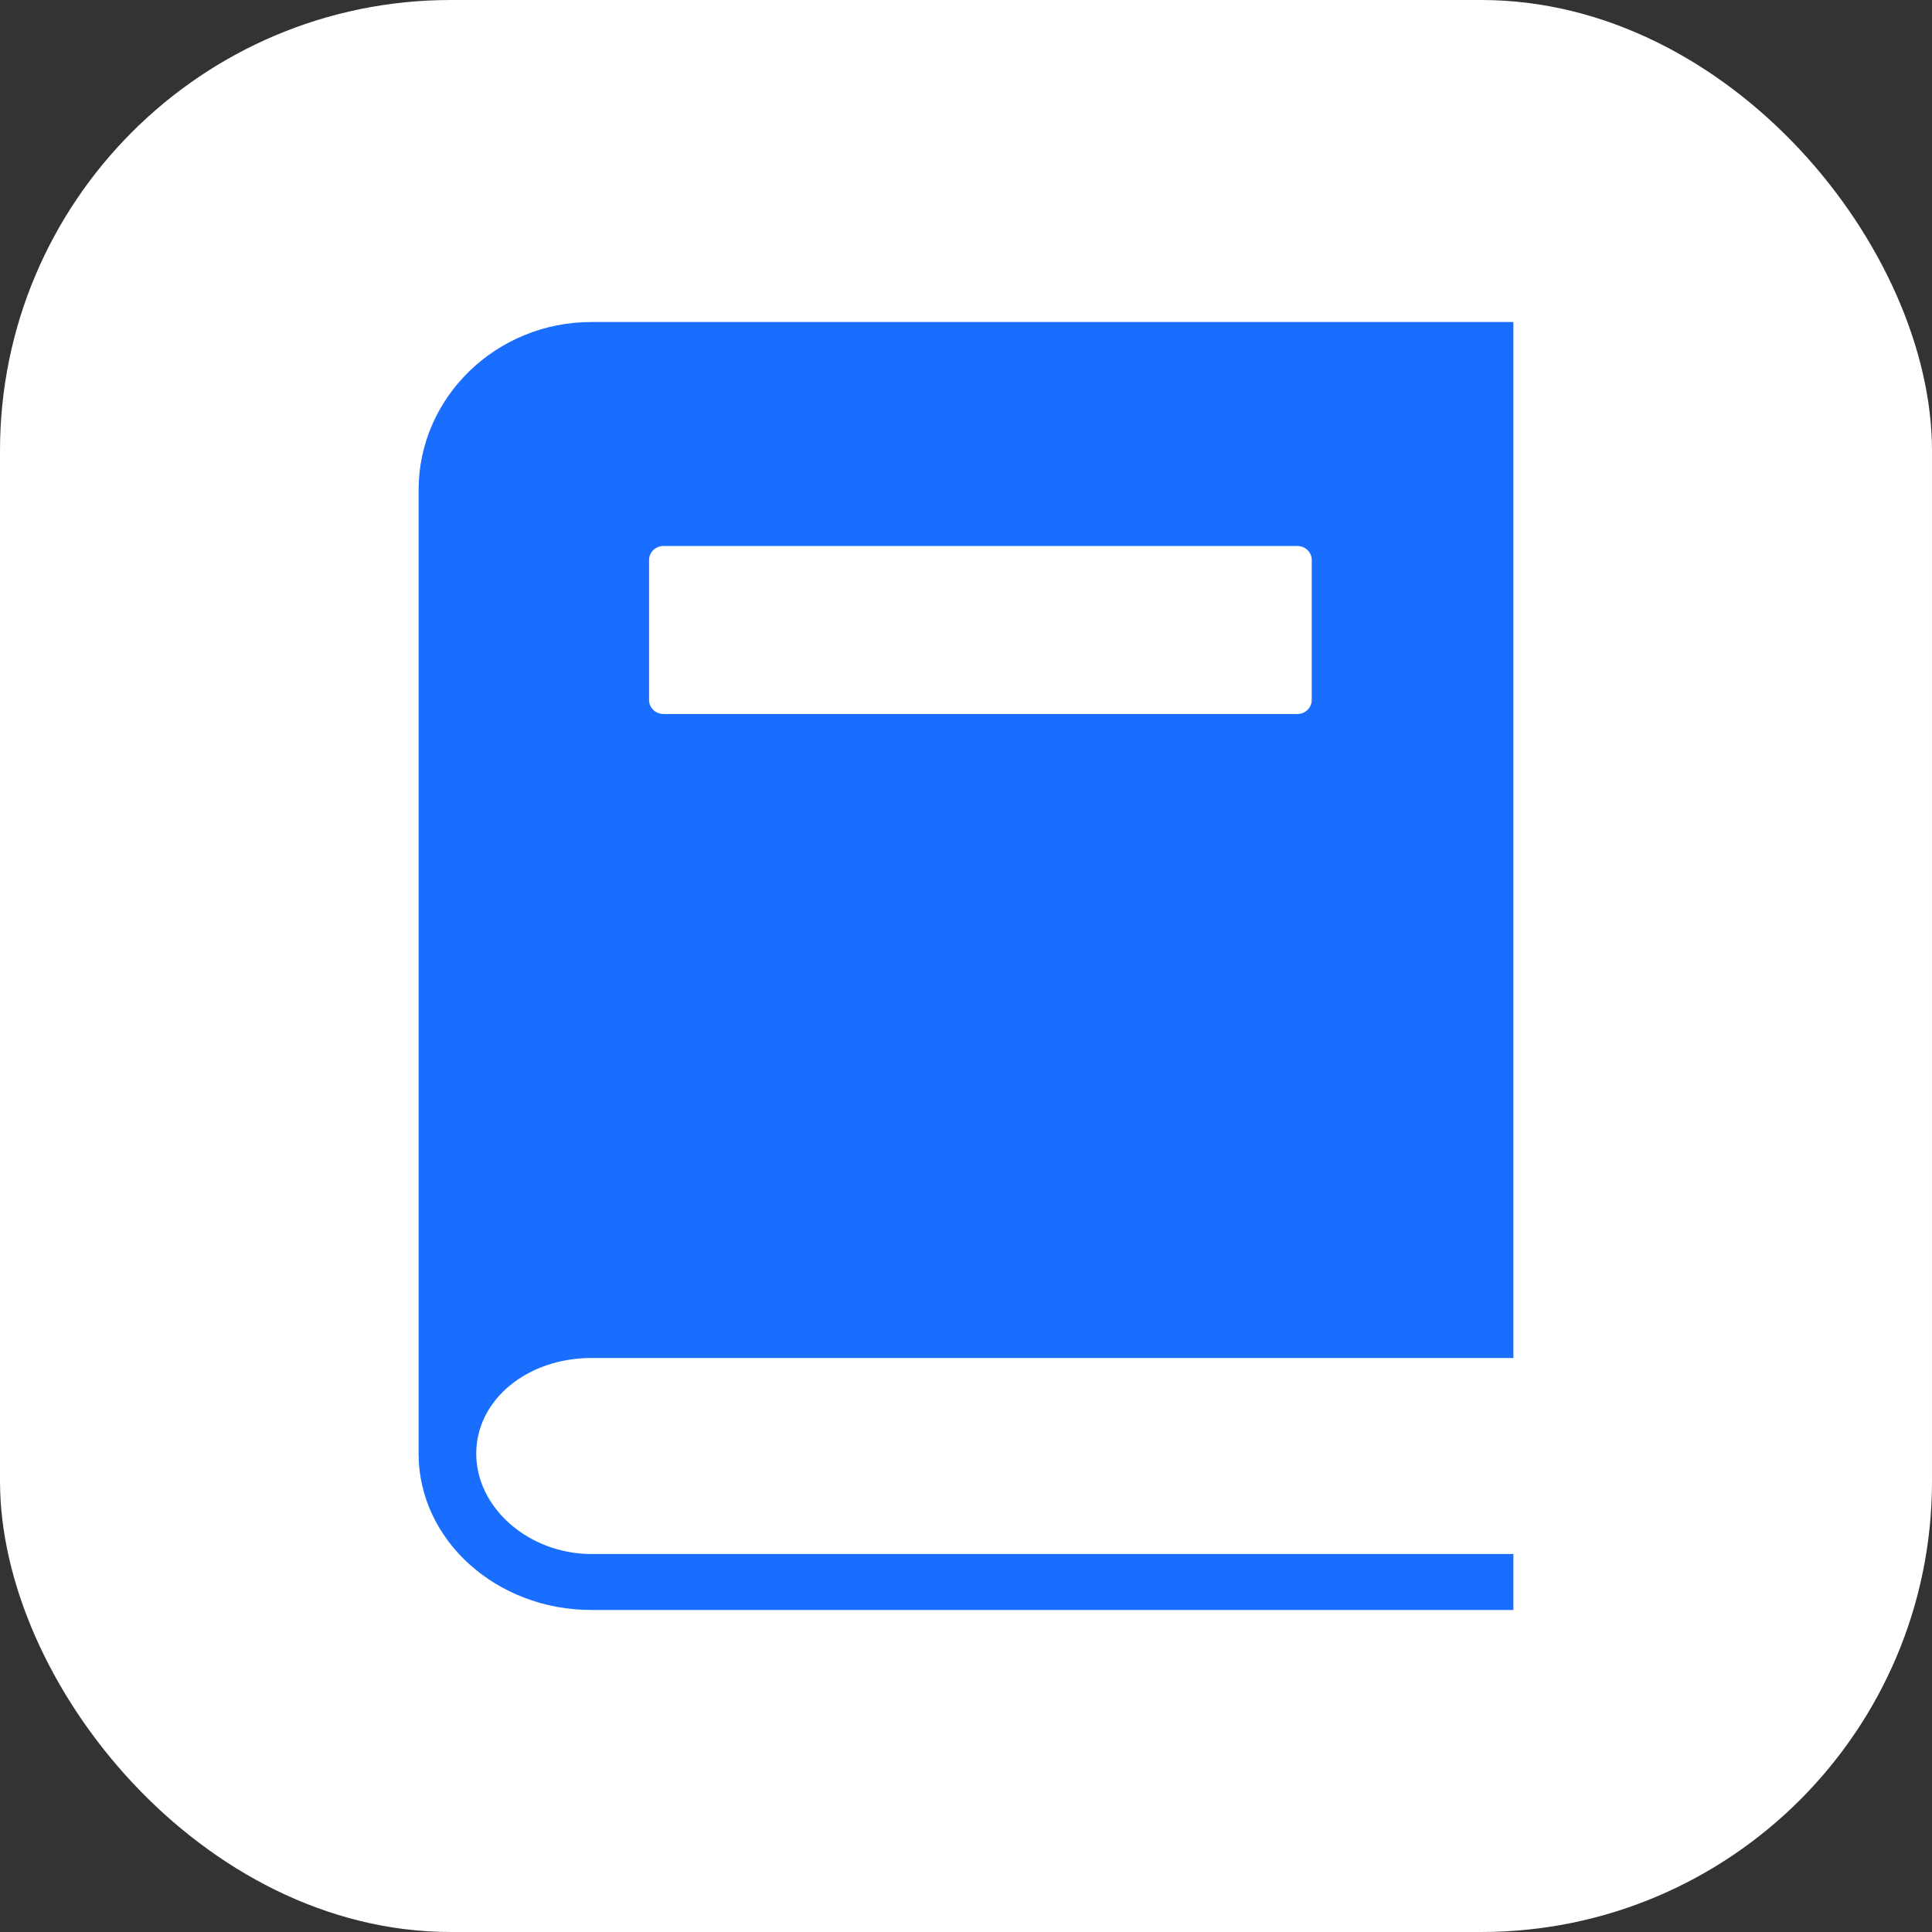 <?xml version="1.0" encoding="UTF-8"?> <svg xmlns="http://www.w3.org/2000/svg" width="48" height="48" viewBox="0 0 48 48" fill="none"><rect x="0" y="0" width="48" height="48" fill="#333333" stroke="none"/> <g clip-path="url(#clip0_10_941)"> <rect width="48" height="48" rx="11.2" fill="white"></rect> <path d="M14.695 33.739H37.6V8H14.695C12.326 8 10.4 9.872 10.4 12.174V36.117C10.4 38.258 12.326 40 14.695 40H37.6V38.609H14.695C13.143 38.609 11.832 37.467 11.832 36.117C11.832 34.783 13.09 33.739 14.695 33.739V33.739ZM16.126 13.913C16.126 13.72 16.286 13.565 16.484 13.565H32.232C32.43 13.565 32.59 13.72 32.59 13.913V17.391C32.59 17.584 32.43 17.739 32.232 17.739H16.484C16.286 17.739 16.126 17.584 16.126 17.391V13.913Z" fill="#196EFF"></path> </g> <defs> <clipPath id="clip0_10_941"> <rect width="48" height="48" rx="11.2" fill="white"></rect> </clipPath> </defs> </svg> 